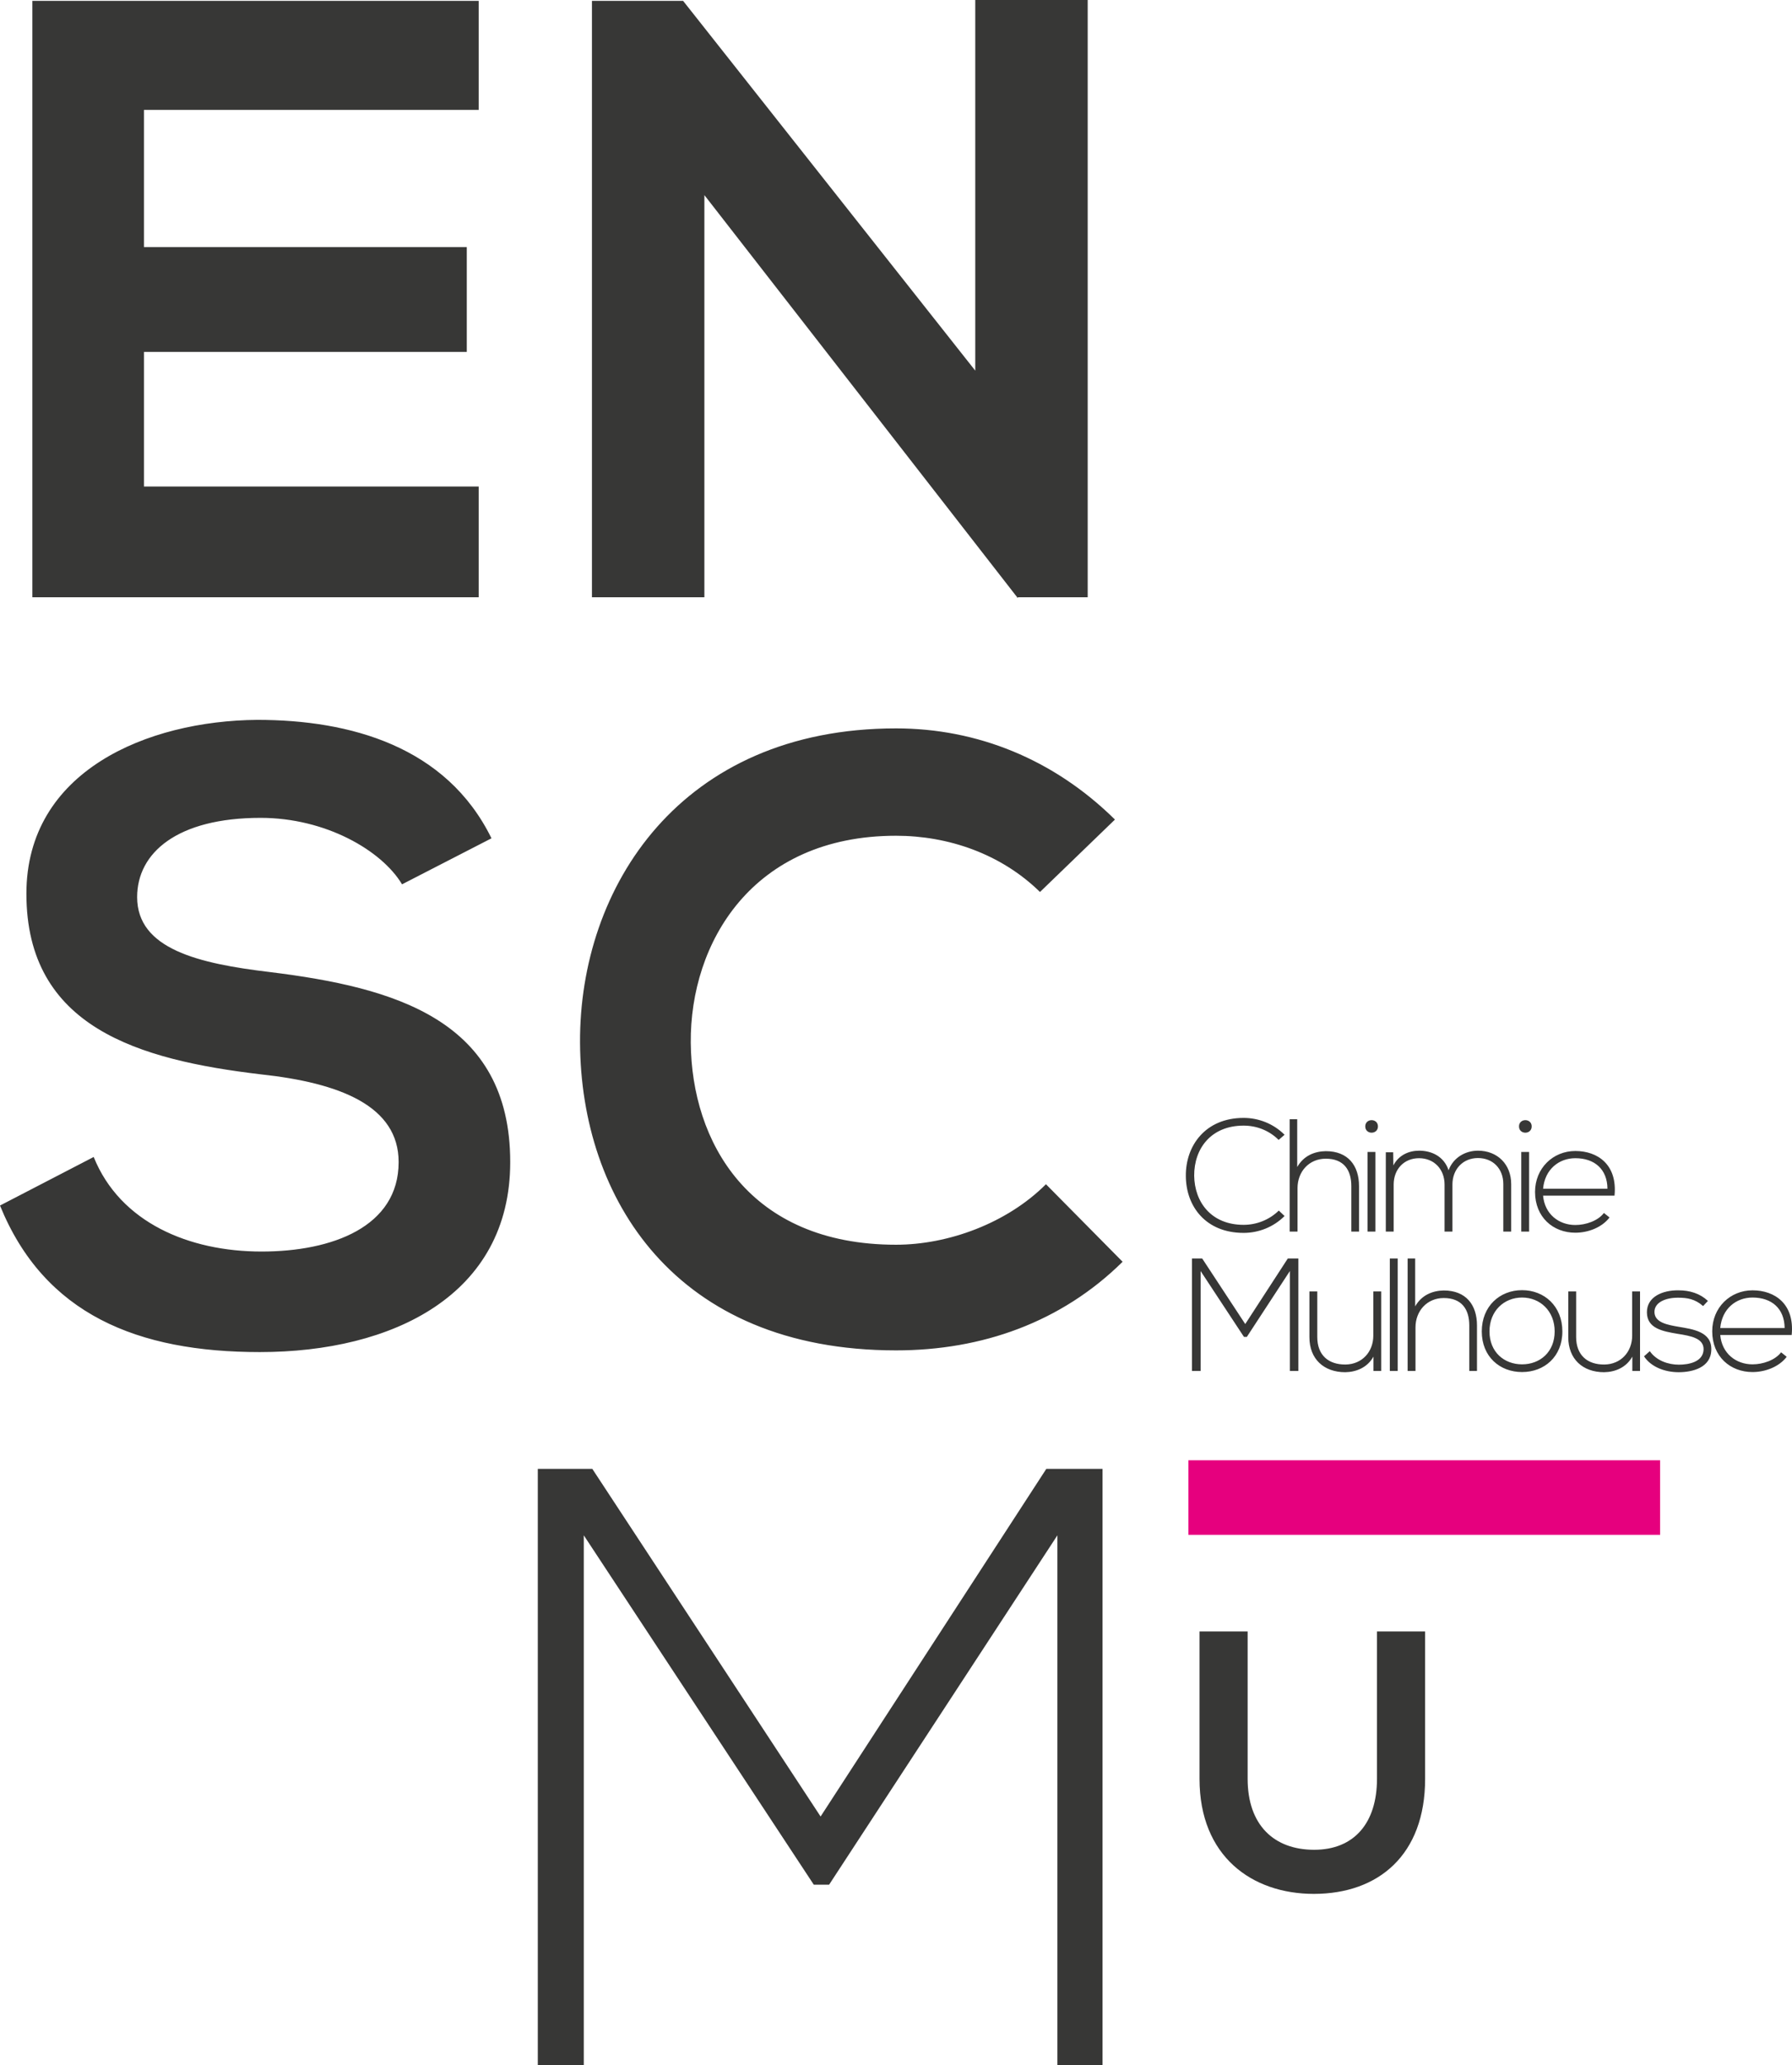 <svg xmlns="http://www.w3.org/2000/svg" viewBox="0 0 600 691.303"><path d="M160.28 162.847H48.198v-45.06h108.09V82.708H48.197V36.791H160.28V.286H10.838v199.637H160.28v-37.076zm75.564-97.537l104.953 134.9v-.287h23.386V0h-37.645v124.06L228.715.287h-30.517v199.637h37.646V65.31zM90.408 325.376c-23.957-2.853-44.49-7.7-44.49-25.098 0-14.831 13.404-26.524 41.352-26.524 21.674 0 40.498 10.838 47.343 22.245l29.946-15.4c-15.117-30.8-47.344-39.643-78.43-39.643-36.79.285-77.288 17.112-77.288 58.181 0 44.774 37.645 55.613 78.429 60.463 26.524 2.852 46.203 10.55 46.203 29.374 0 21.676-22.246 29.945-45.917 29.945-24.244 0-47.344-9.695-56.184-31.655L0 403.52c14.831 36.505 46.203 49.053 86.984 49.053 44.491 0 83.849-19.107 83.849-63.598 0-47.63-38.786-58.465-80.425-63.598zm209.605 91.262c-49.338 0-68.445-34.507-68.731-67.593-.286-33.367 20.533-69.3 68.731-69.3 17.398 0 35.082 5.987 48.201 18.82l25.095-24.24c-20.533-20.25-46.2-30.517-73.296-30.517-72.153 0-106.09 53.048-105.805 105.237C194.49 400.95 225.863 452 300.013 452c28.805 0 55.33-9.412 75.863-29.657l-25.667-25.955c-13.119 13.12-32.798 20.25-50.196 20.25zm-25.26 191.388L198.32 491.662h-18.253v199.64h15.4V513.912l77.004 116.93h5.133l76.431-116.93v177.392h15.118v-199.64h-18.825l-75.576 116.363zm186.29-12.607c0 14.76-7.627 23.744-21.035 23.744-13.41 0-22.27-8.242-22.27-23.744v-49.335h-16.115v49.335c0 25.956 17.593 38.503 38.262 38.503 21.65 0 37.275-13.039 37.275-38.503v-49.335h-16.116v49.335zm-44.648-182.744c4.947 0 9.944-1.886 13.707-5.646l-1.933-1.827c-3.227 3.167-7.527 4.78-11.774 4.78-10.857 0-16.447-7.627-16.554-16.446-.053-9.028 5.59-16.768 16.554-16.768 4.247 0 8.494 1.56 11.72 4.786l1.987-1.72c-3.763-3.766-8.76-5.646-13.707-5.646-12.9 0-19.457 9.407-19.35 19.454.054 10.16 6.667 19.033 19.35 19.033zm18.05-15c0-5.534 3.87-9.834 9.46-9.834 5.967 0 8.547 3.707 8.547 9.188v15.213h2.58V397.03c0-6.933-3.71-11.714-11.127-11.714-3.71.053-7.417 1.5-9.567 5.32v-16.02h-2.526v37.627h2.633v-14.567zm26.922-20.64c0-2.794-4.247-2.794-4.247 0 0 2.8 4.247 2.8 4.247 0zm-.86 8.547h-2.633v26.66h2.633v-26.66zm42.835 10.747v15.913h2.636V396.33c0-6.607-4.623-11.174-11.126-11.174-4.087 0-8.227 2.2-9.837 6.554-1.56-4.728-5.807-6.554-9.837-6.554-3.44 0-6.827 1.447-8.654 4.94l-.053-4.406h-2.473v26.553h2.633v-15.747c0-5.107 3.44-8.82 8.494-8.82s8.546 3.713 8.546 8.82v15.747h2.634v-15.747c0-5.107 3.493-8.873 8.547-8.873 5.05 0 8.49 3.606 8.49 8.707zm6.007 15.913h2.633v-26.66h-2.633v26.66zm3.493-35.207c0-2.794-4.246-2.794-4.246 0 0 2.8 4.246 2.8 4.246 0zm14.618 35.581c4.246 0 8.867-1.72 11.447-5.101l-1.88-1.507c-1.99 2.634-6.074 4.028-9.567 4.028-5.483 0-10.267-3.6-10.804-9.834h23.918c1.023-10.373-5.644-14.94-13.114-14.94-7.473 0-13.493 5.747-13.493 13.706 0 8.435 6.02 13.648 13.493 13.648zm0-24.94c6.397 0 10.697 3.659 10.75 10.213h-21.554c.59-6.5 5.32-10.213 10.804-10.213zm-125.468 37.77l14.513 22.04h.967l14.404-22.04v33.435h2.85v-37.627h-3.547l-14.244 21.933-14.407-21.933h-3.44v37.627h2.904v-33.434zm60.457 33.435v-26.607h-2.634v14.78c0 5.486-3.816 9.62-9.3 9.68-5.753.053-9.46-3.174-9.46-9.194v-15.266h-2.633v15.32c0 7.36 4.89 11.714 11.987 11.714 3.707-.054 7.417-1.555 9.46-5.214v4.787h2.58zm2.892-37.627v37.627h2.634v-37.627h-2.634zm18.058 10.699c-3.71.054-7.417 1.501-9.567 5.32v-16.02h-2.527v37.628h2.634v-14.567c0-5.534 3.87-9.834 9.46-9.834 5.967 0 8.547 3.707 8.547 9.187v15.214h2.58v-15.214c0-6.933-3.71-11.714-11.127-11.714zm26.222-.107c-7.47 0-13.49 5.374-13.49 13.814 0 8.434 6.02 13.594 13.49 13.594 7.473 0 13.493-5.16 13.493-13.594 0-8.44-6.02-13.814-13.493-13.814zm0 24.828c-6.02 0-10.91-4.134-10.91-11.014 0-6.88 4.89-11.346 10.91-11.346s10.913 4.466 10.913 11.346-4.893 11.014-10.913 11.014zm36.863-9.62c0 5.486-3.814 9.62-9.297 9.68-5.75.053-9.46-3.174-9.46-9.194v-15.266h-2.634v15.32c0 7.36 4.89 11.714 11.987 11.714 3.707-.054 7.417-1.555 9.46-5.214v4.787h2.58v-26.607h-2.636v14.78zm15.526-2.954c-3.333-.593-7.954-1.293-8.063-4.84-.107-3.386 3.87-4.946 8.01-4.887 2.956 0 5.59.427 8.276 2.794l1.614-1.72c-2.634-2.474-6.02-3.547-9.89-3.547-5.377-.054-10.59 2.2-10.537 7.414.056 5.32 5.16 6.292 10.32 7.152 4.356.695 8.763 1.448 8.656 5.267-.163 4.194-5.053 5.054-8.28 5.054-3.546 0-7.523-1.347-9.726-4.52l-1.937 1.72c2.313 3.547 6.934 5.32 11.61 5.32s10.75-1.554 10.913-7.413c.267-6.18-6.236-6.987-10.966-7.794zm24.772-12.2c-7.473 0-13.493 5.747-13.493 13.706 0 8.435 6.02 13.648 13.493 13.648 4.247 0 8.867-1.72 11.447-5.106l-1.88-1.501c-1.99 2.633-6.074 4.027-9.567 4.027-5.483 0-10.267-3.6-10.804-9.834h23.918c1.023-10.373-5.644-14.94-13.114-14.94zm-10.804 12.627c.59-6.5 5.32-10.213 10.804-10.213 6.397 0 10.697 3.66 10.75 10.213h-21.554z" fill="#373736"/><path fill="#e6007e" d="M397.9 488.783h157.943v24.956H397.9z"/></svg>